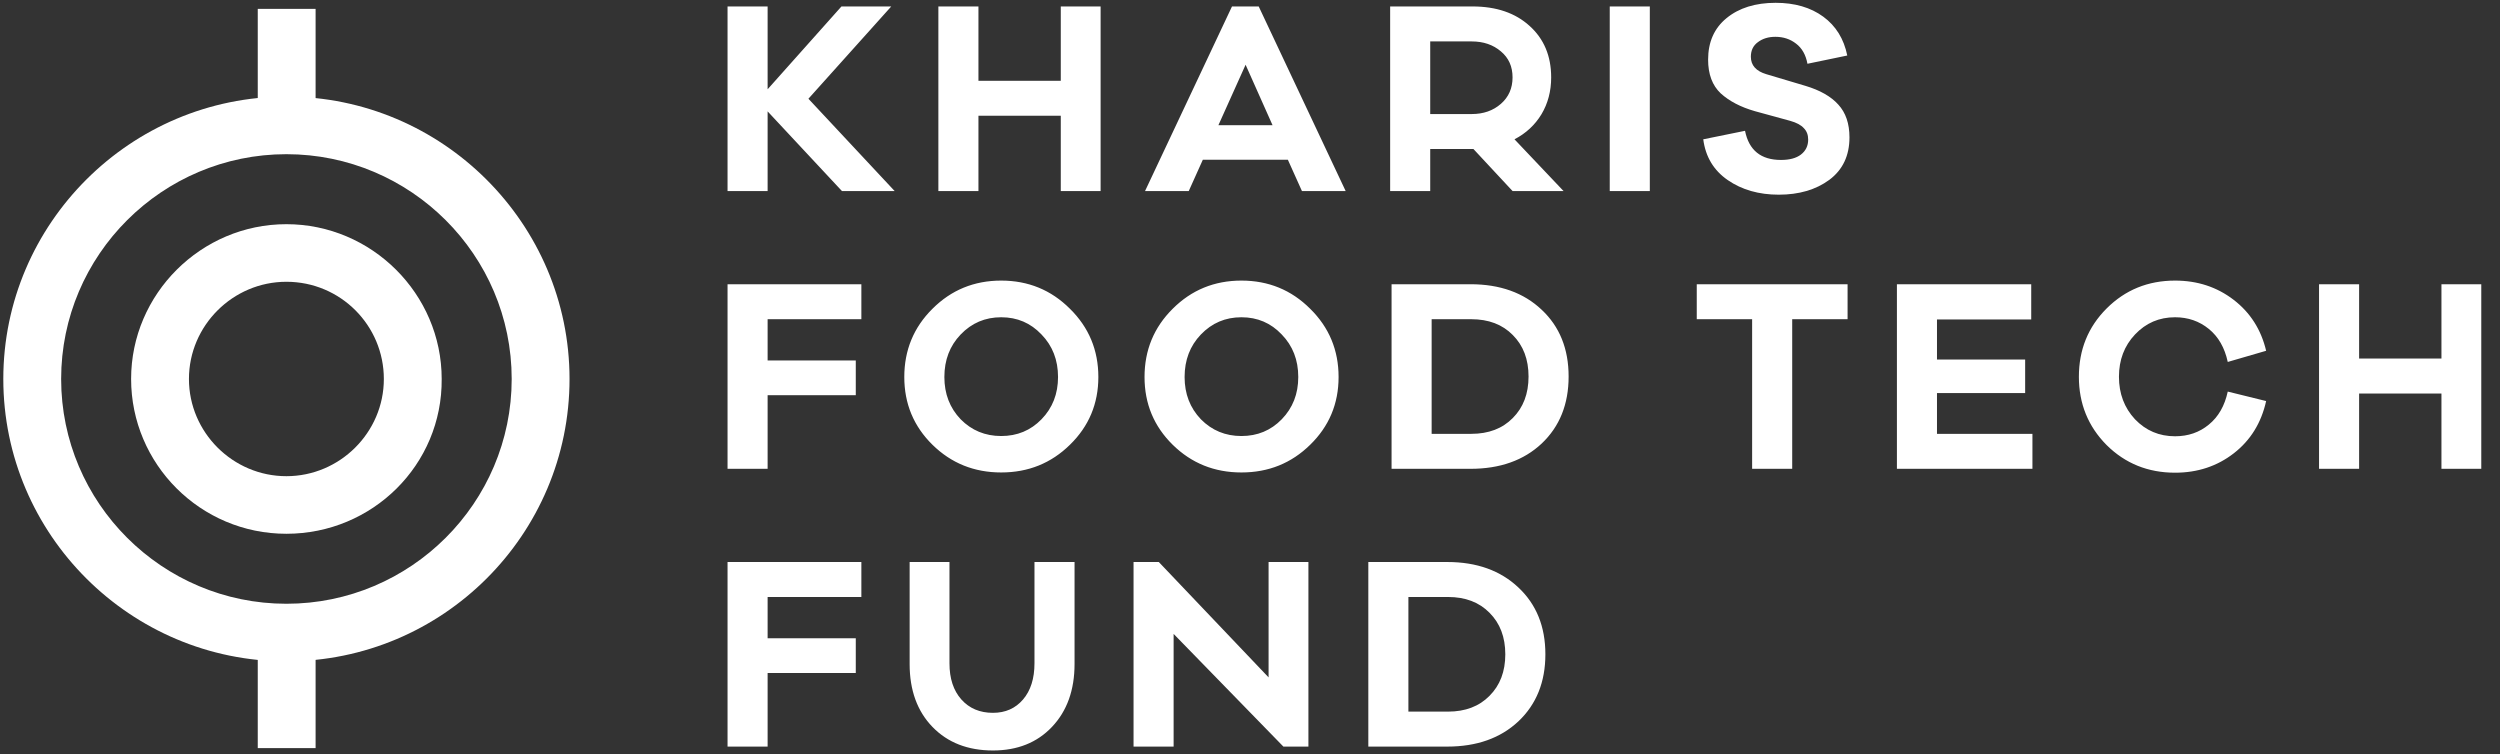 <svg width="378" height="114" viewBox="0 0 378 114" fill="none" xmlns="http://www.w3.org/2000/svg">
<rect x="0" y="0" width="378" height="114" fill="#333333" stroke="none"/>
<path fill-rule="evenodd" clip-rule="evenodd" d="M43.303 80.707C30.296 80.707 19.824 70.162 19.824 57.302C19.824 44.442 30.406 33.897 43.303 33.897C56.2 33.897 66.783 44.442 66.783 57.302C66.893 70.272 56.311 80.707 43.303 80.707ZM43.303 42.605C35.22 42.605 28.569 49.218 28.569 57.302C28.569 65.385 35.22 71.999 43.303 71.999C51.387 71.999 58.038 65.385 58.038 57.302C58.038 49.218 51.497 42.605 43.303 42.605Z" fill="white"/>
<path fill-rule="evenodd" clip-rule="evenodd" d="M43.306 99.996C19.717 99.996 0.5 80.816 0.5 57.301C0.5 33.785 19.754 14.605 43.306 14.605C66.859 14.605 86.113 33.785 86.113 57.301C86.113 80.816 66.969 99.996 43.306 99.996ZM43.306 23.314C24.53 23.314 9.245 38.562 9.245 57.301C9.245 76.04 24.53 91.288 43.306 91.288C62.083 91.288 77.368 76.04 77.368 57.301C77.368 38.562 62.083 23.314 43.306 23.314Z" fill="white"/>
<path d="M47.718 1.342H38.973V18.905H47.718V1.342Z" fill="white"/>
<path d="M47.718 95.551H38.973V113.114H47.718V95.551Z" fill="white"/>
<path d="M127.301 28.885L116.064 16.84V28.885H110.005V0.976H116.064V13.498L127.228 0.976H134.756L122.233 14.93L135.27 28.885H127.301ZM166.412 0.976V28.885H160.39V17.501H147.941V28.885H141.882V0.976H147.941V12.213H160.39V0.976H166.412ZM203.463 28.885H196.853L194.723 24.148H181.87L179.74 28.885H173.13L186.277 0.976H190.317L203.463 28.885ZM192.41 18.933L188.334 9.789L184.221 18.933H192.41ZM236.409 28.885H228.698L222.785 22.532H222.639H216.249V28.885H210.19V0.976H222.639C226.237 0.976 229.114 1.955 231.268 3.914C233.447 5.872 234.537 8.467 234.537 11.699C234.537 13.78 234.047 15.64 233.068 17.28C232.088 18.896 230.73 20.157 228.992 21.063L236.409 28.885ZM216.249 17.244H222.528C224.291 17.244 225.76 16.73 226.935 15.701C228.11 14.673 228.698 13.339 228.698 11.699C228.698 10.058 228.11 8.749 226.935 7.769C225.76 6.766 224.291 6.264 222.528 6.264H216.249V17.244ZM249.453 28.885H243.393V0.976H249.453V28.885ZM268.475 0.425C271.364 0.425 273.763 1.123 275.673 2.518C277.582 3.914 278.794 5.872 279.308 8.394L273.286 9.642C273.041 8.296 272.466 7.28 271.56 6.594C270.679 5.909 269.638 5.566 268.439 5.566C267.386 5.566 266.505 5.835 265.795 6.374C265.085 6.888 264.73 7.622 264.73 8.577C264.73 9.875 265.513 10.756 267.08 11.221L272.992 12.984C275.195 13.645 276.848 14.588 277.95 15.812C279.076 17.036 279.639 18.688 279.639 20.769C279.639 23.535 278.623 25.678 276.591 27.195C274.559 28.689 272.013 29.436 268.953 29.436C265.941 29.436 263.371 28.701 261.241 27.232C259.111 25.763 257.875 23.707 257.532 21.063L263.848 19.778C264.436 22.715 266.247 24.184 269.283 24.184C270.581 24.184 271.584 23.915 272.294 23.376C273.029 22.813 273.396 22.054 273.396 21.1C273.396 20.39 273.176 19.814 272.735 19.374C272.319 18.909 271.633 18.541 270.679 18.272L265.317 16.803C263.187 16.191 261.474 15.297 260.176 14.122C258.903 12.923 258.266 11.221 258.266 9.018C258.266 6.349 259.197 4.256 261.057 2.738C262.942 1.196 265.415 0.425 268.475 0.425ZM116.064 48.264V54.507H129.394V59.758H116.064V70.885H110.005V42.976H130.239V48.264H116.064ZM140.989 46.685C143.829 43.845 147.293 42.425 151.382 42.425C155.47 42.425 158.934 43.845 161.774 46.685C164.638 49.5 166.071 52.94 166.071 57.004C166.071 61.043 164.638 64.458 161.774 67.249C158.934 70.04 155.47 71.436 151.382 71.436C147.293 71.436 143.829 70.04 140.989 67.249C138.149 64.458 136.729 61.043 136.729 57.004C136.729 52.94 138.149 49.5 140.989 46.685ZM145.249 63.393C146.914 65.083 148.958 65.927 151.382 65.927C153.805 65.927 155.837 65.083 157.478 63.393C159.142 61.68 159.975 59.55 159.975 57.004C159.975 54.433 159.142 52.291 157.478 50.577C155.837 48.839 153.805 47.97 151.382 47.97C148.958 47.97 146.914 48.839 145.249 50.577C143.609 52.291 142.789 54.433 142.789 57.004C142.789 59.55 143.609 61.68 145.249 63.393ZM177.313 46.685C180.153 43.845 183.617 42.425 187.705 42.425C191.794 42.425 195.258 43.845 198.098 46.685C200.962 49.5 202.394 52.94 202.394 57.004C202.394 61.043 200.962 64.458 198.098 67.249C195.258 70.04 191.794 71.436 187.705 71.436C183.617 71.436 180.153 70.04 177.313 67.249C174.473 64.458 173.053 61.043 173.053 57.004C173.053 52.94 174.473 49.5 177.313 46.685ZM181.573 63.393C183.237 65.083 185.282 65.927 187.705 65.927C190.129 65.927 192.161 65.083 193.801 63.393C195.466 61.68 196.298 59.55 196.298 57.004C196.298 54.433 195.466 52.291 193.801 50.577C192.161 48.839 190.129 47.97 187.705 47.97C185.282 47.97 183.237 48.839 181.573 50.577C179.932 52.291 179.112 54.433 179.112 57.004C179.112 59.55 179.932 61.68 181.573 63.393ZM210.405 42.976H222.34C226.795 42.976 230.382 44.261 233.099 46.832C235.817 49.378 237.175 52.744 237.175 56.93C237.175 61.117 235.817 64.495 233.099 67.066C230.382 69.612 226.795 70.885 222.34 70.885H210.405V42.976ZM216.464 65.597H222.45C225.069 65.597 227.162 64.801 228.729 63.21C230.321 61.618 231.116 59.525 231.116 56.93C231.116 54.335 230.321 52.242 228.729 50.651C227.162 49.059 225.069 48.264 222.45 48.264H216.464V65.597ZM279.354 48.264H270.981V70.885H264.922V48.264H256.549V42.976H279.354V48.264ZM307.304 65.597V70.885H286.813V42.976H307.121V48.3H292.872V54.36H306.203V59.427H292.872V65.597H307.304ZM328.869 65.964C330.852 65.964 332.553 65.376 333.973 64.201C335.418 63.026 336.372 61.361 336.837 59.207L342.64 60.639C341.905 63.944 340.277 66.576 337.756 68.534C335.234 70.493 332.272 71.472 328.869 71.472C324.78 71.472 321.328 70.077 318.513 67.286C315.722 64.471 314.327 61.031 314.327 56.967C314.327 52.879 315.722 49.439 318.513 46.648C321.328 43.833 324.78 42.425 328.869 42.425C332.247 42.425 335.197 43.392 337.719 45.326C340.24 47.26 341.881 49.831 342.64 53.038L336.837 54.727C336.372 52.572 335.418 50.908 333.973 49.733C332.529 48.557 330.827 47.97 328.869 47.97C326.47 47.97 324.45 48.839 322.81 50.577C321.194 52.291 320.386 54.421 320.386 56.967C320.386 59.513 321.194 61.655 322.81 63.393C324.45 65.107 326.47 65.964 328.869 65.964ZM375.169 42.976V70.885H369.147V59.501H356.698V70.885H350.639V42.976H356.698V54.213H369.147V42.976H375.169ZM116.064 90.264V96.507H129.394V101.758H116.064V112.885H110.005V84.976H130.239V90.264H116.064ZM162.472 84.976V100.399C162.472 104.341 161.333 107.511 159.057 109.91C156.804 112.285 153.83 113.472 150.133 113.472C146.338 113.472 143.29 112.285 140.989 109.91C138.688 107.536 137.537 104.365 137.537 100.399V84.976H143.56V100.289C143.56 102.59 144.16 104.414 145.359 105.761C146.559 107.107 148.15 107.78 150.133 107.78C152.018 107.78 153.536 107.107 154.687 105.761C155.837 104.414 156.413 102.59 156.413 100.289V84.976H162.472ZM197.832 84.976V112.885H194.049L177.451 95.846V112.885H171.392V84.976H175.211L191.809 102.419V84.976H197.832ZM206.89 84.976H218.825C223.281 84.976 226.867 86.261 229.585 88.832C232.302 91.378 233.661 94.744 233.661 98.93C233.661 103.117 232.302 106.495 229.585 109.066C226.867 111.612 223.281 112.885 218.825 112.885H206.89V84.976ZM212.95 107.597H218.935C221.555 107.597 223.648 106.801 225.215 105.21C226.806 103.618 227.602 101.525 227.602 98.93C227.602 96.335 226.806 94.242 225.215 92.651C223.648 91.059 221.555 90.264 218.935 90.264H212.95V107.597Z" fill="white"/>
</svg>
